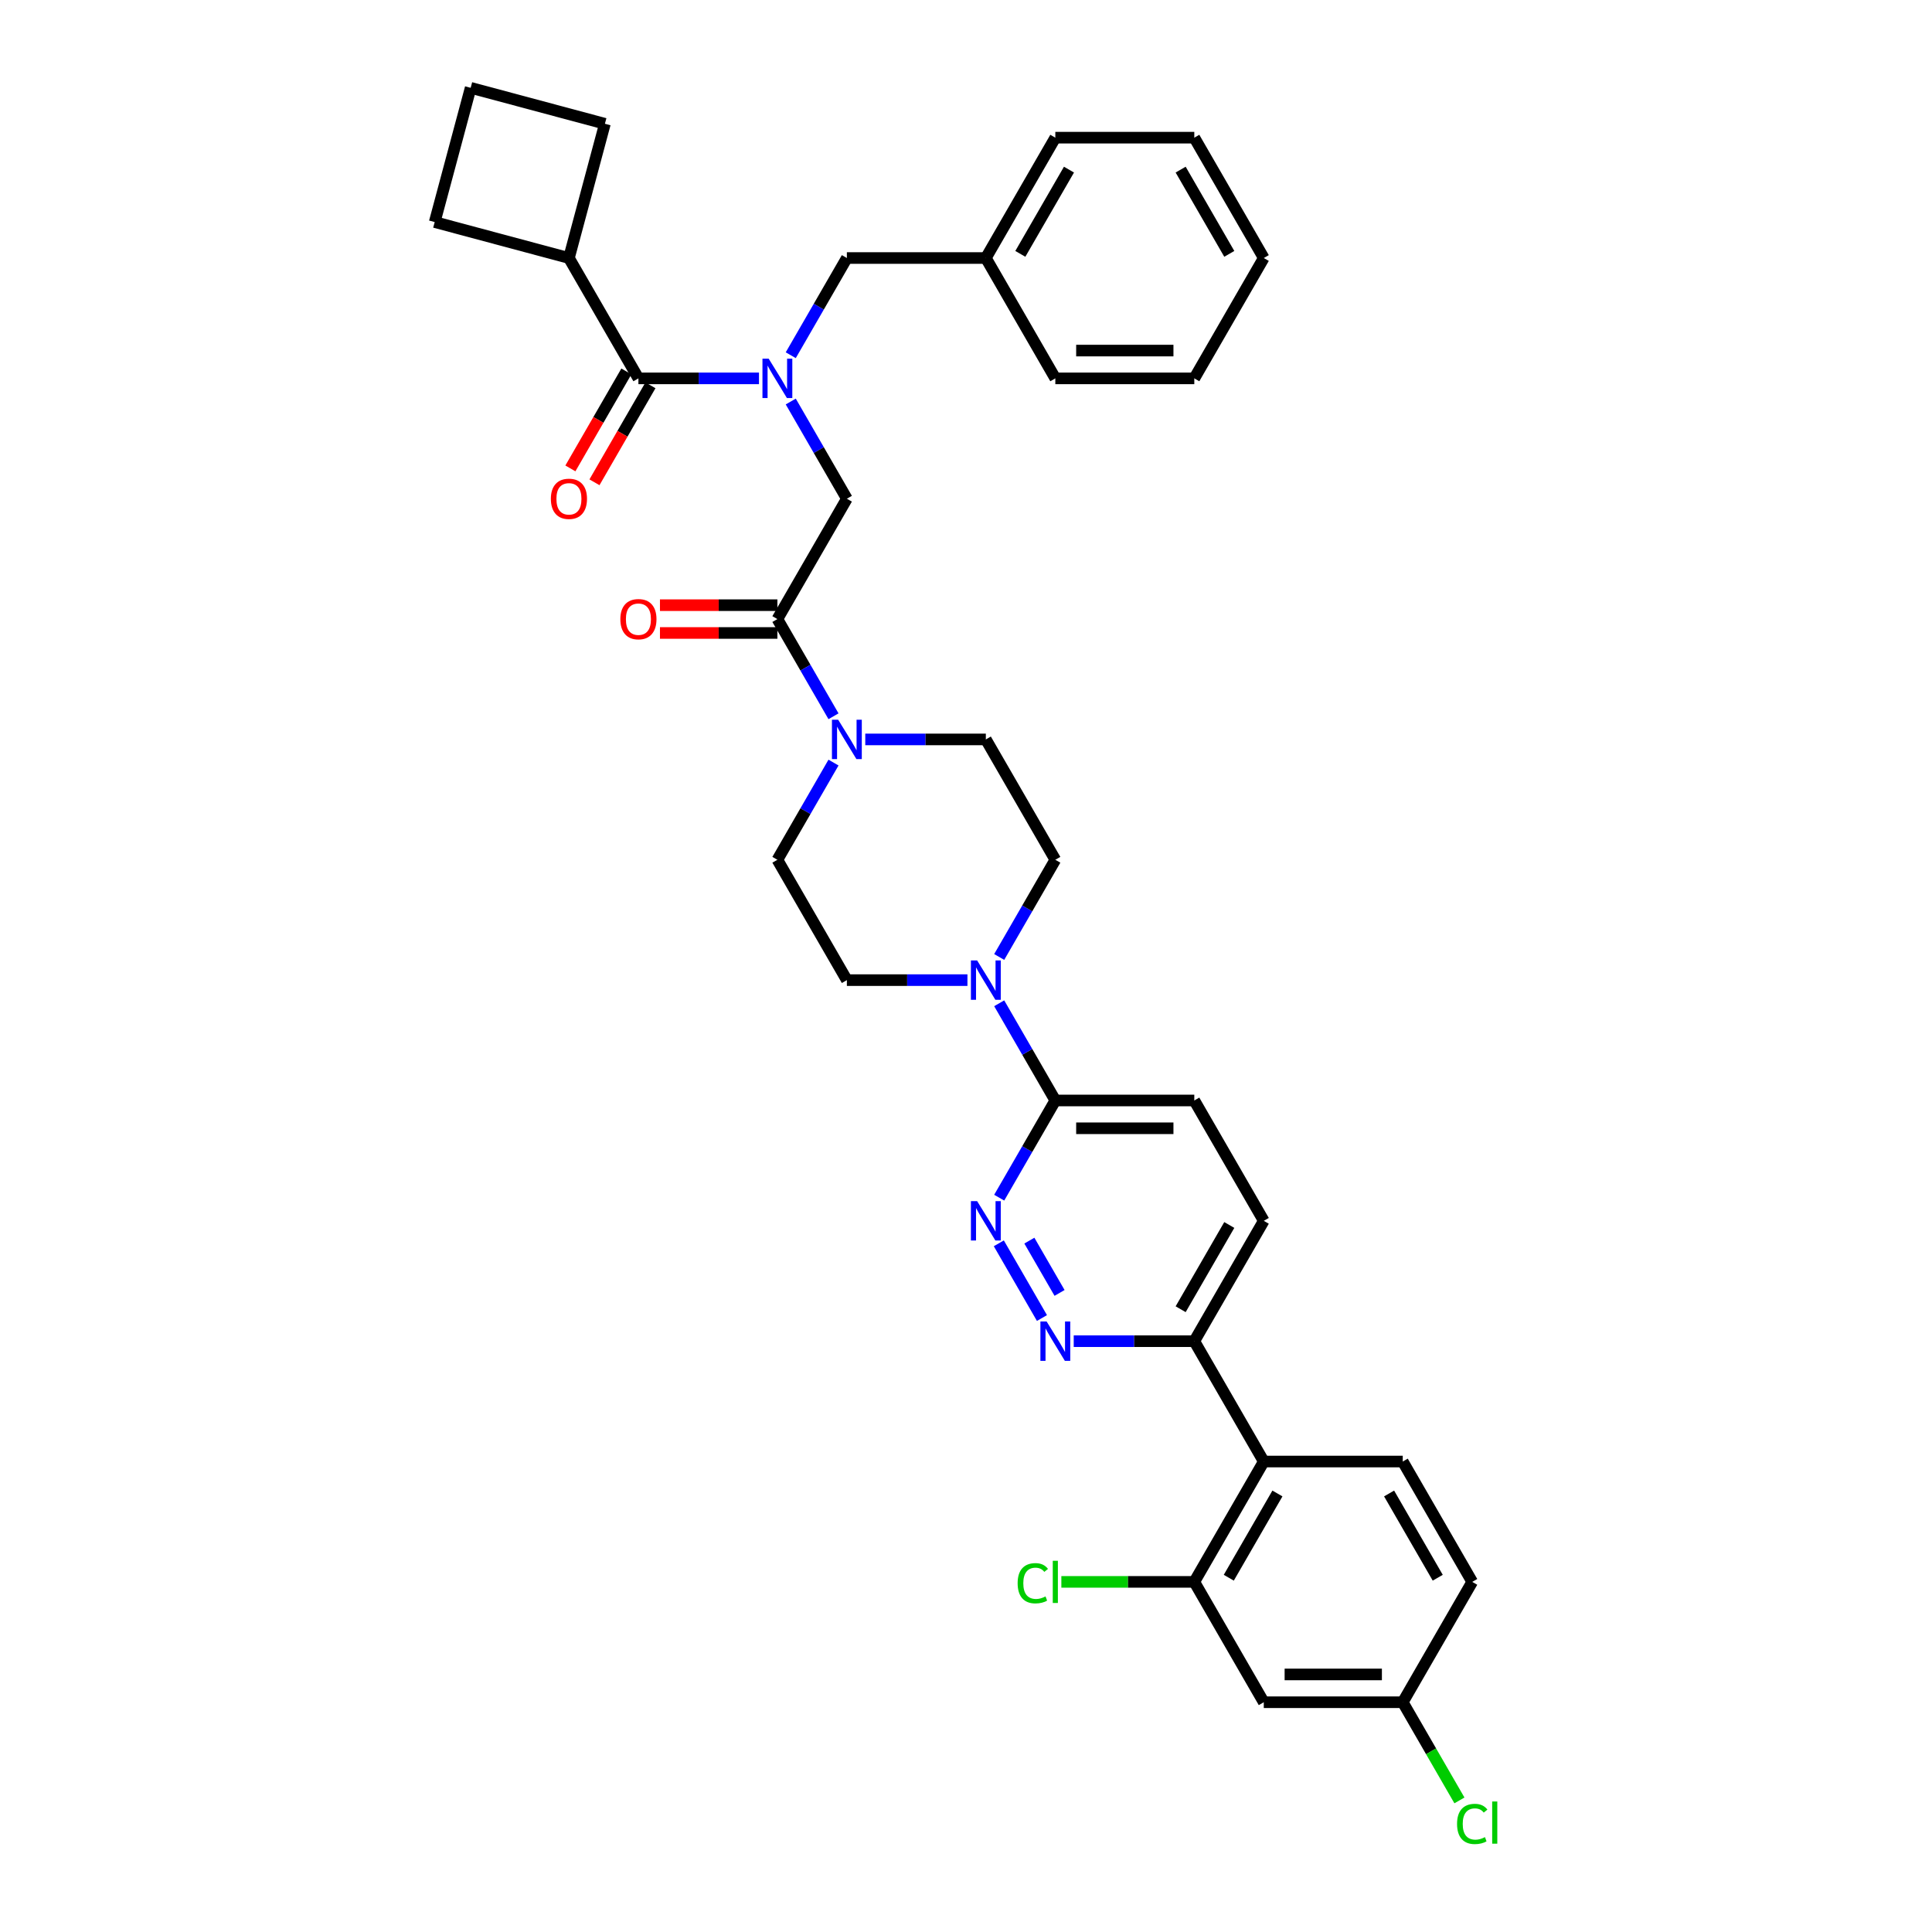 <?xml version='1.0' encoding='iso-8859-1'?>
<svg version='1.1' baseProfile='full'
              xmlns='http://www.w3.org/2000/svg'
                      xmlns:rdkit='http://www.rdkit.org/xml'
                      xmlns:xlink='http://www.w3.org/1999/xlink'
                  xml:space='preserve'
width='1000px' height='1000px' viewBox='0 0 1000 1000'>
<!-- END OF HEADER -->
<rect style='opacity:1.0;fill:#FFFFFF;stroke:none' width='1000' height='1000' x='0' y='0'> </rect>
<path class='bond-0' d='M 294.478,133.551 L 313.095,64.072' style='fill:none;fill-rule:evenodd;stroke:#000000;stroke-width:6px;stroke-linecap:butt;stroke-linejoin:miter;stroke-opacity:1' />
<path class='bond-1' d='M 294.478,133.551 L 224.998,114.934' style='fill:none;fill-rule:evenodd;stroke:#000000;stroke-width:6px;stroke-linecap:butt;stroke-linejoin:miter;stroke-opacity:1' />
<path class='bond-2' d='M 294.478,133.551 L 330.443,195.845' style='fill:none;fill-rule:evenodd;stroke:#000000;stroke-width:6px;stroke-linecap:butt;stroke-linejoin:miter;stroke-opacity:1' />
<path class='bond-3' d='M 409.292,207.828 L 423.815,232.983' style='fill:none;fill-rule:evenodd;stroke:#0000FF;stroke-width:6px;stroke-linecap:butt;stroke-linejoin:miter;stroke-opacity:1' />
<path class='bond-3' d='M 423.815,232.983 L 438.339,258.138' style='fill:none;fill-rule:evenodd;stroke:#000000;stroke-width:6px;stroke-linecap:butt;stroke-linejoin:miter;stroke-opacity:1' />
<path class='bond-4' d='M 392.85,195.845 L 361.646,195.845' style='fill:none;fill-rule:evenodd;stroke:#0000FF;stroke-width:6px;stroke-linecap:butt;stroke-linejoin:miter;stroke-opacity:1' />
<path class='bond-4' d='M 361.646,195.845 L 330.443,195.845' style='fill:none;fill-rule:evenodd;stroke:#000000;stroke-width:6px;stroke-linecap:butt;stroke-linejoin:miter;stroke-opacity:1' />
<path class='bond-5' d='M 409.292,183.861 L 423.815,158.706' style='fill:none;fill-rule:evenodd;stroke:#0000FF;stroke-width:6px;stroke-linecap:butt;stroke-linejoin:miter;stroke-opacity:1' />
<path class='bond-5' d='M 423.815,158.706 L 438.339,133.551' style='fill:none;fill-rule:evenodd;stroke:#000000;stroke-width:6px;stroke-linecap:butt;stroke-linejoin:miter;stroke-opacity:1' />
<path class='bond-6' d='M 324.214,192.248 L 309.724,217.345' style='fill:none;fill-rule:evenodd;stroke:#000000;stroke-width:6px;stroke-linecap:butt;stroke-linejoin:miter;stroke-opacity:1' />
<path class='bond-6' d='M 309.724,217.345 L 295.234,242.443' style='fill:none;fill-rule:evenodd;stroke:#FF0000;stroke-width:6px;stroke-linecap:butt;stroke-linejoin:miter;stroke-opacity:1' />
<path class='bond-6' d='M 336.672,199.441 L 322.182,224.539' style='fill:none;fill-rule:evenodd;stroke:#000000;stroke-width:6px;stroke-linecap:butt;stroke-linejoin:miter;stroke-opacity:1' />
<path class='bond-6' d='M 322.182,224.539 L 307.692,249.636' style='fill:none;fill-rule:evenodd;stroke:#FF0000;stroke-width:6px;stroke-linecap:butt;stroke-linejoin:miter;stroke-opacity:1' />
<path class='bond-7' d='M 243.615,45.455 L 224.998,114.934' style='fill:none;fill-rule:evenodd;stroke:#000000;stroke-width:6px;stroke-linecap:butt;stroke-linejoin:miter;stroke-opacity:1' />
<path class='bond-8' d='M 243.615,45.455 L 313.095,64.072' style='fill:none;fill-rule:evenodd;stroke:#000000;stroke-width:6px;stroke-linecap:butt;stroke-linejoin:miter;stroke-opacity:1' />
<path class='bond-9' d='M 510.269,133.551 L 438.339,133.551' style='fill:none;fill-rule:evenodd;stroke:#000000;stroke-width:6px;stroke-linecap:butt;stroke-linejoin:miter;stroke-opacity:1' />
<path class='bond-10' d='M 510.269,133.551 L 546.234,71.257' style='fill:none;fill-rule:evenodd;stroke:#000000;stroke-width:6px;stroke-linecap:butt;stroke-linejoin:miter;stroke-opacity:1' />
<path class='bond-10' d='M 528.122,131.4 L 553.298,87.794' style='fill:none;fill-rule:evenodd;stroke:#000000;stroke-width:6px;stroke-linecap:butt;stroke-linejoin:miter;stroke-opacity:1' />
<path class='bond-11' d='M 510.269,133.551 L 546.234,195.845' style='fill:none;fill-rule:evenodd;stroke:#000000;stroke-width:6px;stroke-linecap:butt;stroke-linejoin:miter;stroke-opacity:1' />
<path class='bond-12' d='M 402.373,313.239 L 371.983,313.239' style='fill:none;fill-rule:evenodd;stroke:#000000;stroke-width:6px;stroke-linecap:butt;stroke-linejoin:miter;stroke-opacity:1' />
<path class='bond-12' d='M 371.983,313.239 L 341.592,313.239' style='fill:none;fill-rule:evenodd;stroke:#FF0000;stroke-width:6px;stroke-linecap:butt;stroke-linejoin:miter;stroke-opacity:1' />
<path class='bond-12' d='M 402.373,327.625 L 371.983,327.625' style='fill:none;fill-rule:evenodd;stroke:#000000;stroke-width:6px;stroke-linecap:butt;stroke-linejoin:miter;stroke-opacity:1' />
<path class='bond-12' d='M 371.983,327.625 L 341.592,327.625' style='fill:none;fill-rule:evenodd;stroke:#FF0000;stroke-width:6px;stroke-linecap:butt;stroke-linejoin:miter;stroke-opacity:1' />
<path class='bond-13' d='M 402.373,320.432 L 438.339,258.138' style='fill:none;fill-rule:evenodd;stroke:#000000;stroke-width:6px;stroke-linecap:butt;stroke-linejoin:miter;stroke-opacity:1' />
<path class='bond-14' d='M 402.373,320.432 L 416.897,345.587' style='fill:none;fill-rule:evenodd;stroke:#000000;stroke-width:6px;stroke-linecap:butt;stroke-linejoin:miter;stroke-opacity:1' />
<path class='bond-14' d='M 416.897,345.587 L 431.42,370.742' style='fill:none;fill-rule:evenodd;stroke:#0000FF;stroke-width:6px;stroke-linecap:butt;stroke-linejoin:miter;stroke-opacity:1' />
<path class='bond-15' d='M 431.42,394.709 L 416.897,419.864' style='fill:none;fill-rule:evenodd;stroke:#0000FF;stroke-width:6px;stroke-linecap:butt;stroke-linejoin:miter;stroke-opacity:1' />
<path class='bond-15' d='M 416.897,419.864 L 402.373,445.019' style='fill:none;fill-rule:evenodd;stroke:#000000;stroke-width:6px;stroke-linecap:butt;stroke-linejoin:miter;stroke-opacity:1' />
<path class='bond-16' d='M 447.862,382.725 L 479.066,382.725' style='fill:none;fill-rule:evenodd;stroke:#0000FF;stroke-width:6px;stroke-linecap:butt;stroke-linejoin:miter;stroke-opacity:1' />
<path class='bond-16' d='M 479.066,382.725 L 510.269,382.725' style='fill:none;fill-rule:evenodd;stroke:#000000;stroke-width:6px;stroke-linecap:butt;stroke-linejoin:miter;stroke-opacity:1' />
<path class='bond-17' d='M 654.13,631.9 L 618.165,694.193' style='fill:none;fill-rule:evenodd;stroke:#000000;stroke-width:6px;stroke-linecap:butt;stroke-linejoin:miter;stroke-opacity:1' />
<path class='bond-17' d='M 636.276,634.051 L 611.101,677.656' style='fill:none;fill-rule:evenodd;stroke:#000000;stroke-width:6px;stroke-linecap:butt;stroke-linejoin:miter;stroke-opacity:1' />
<path class='bond-18' d='M 654.13,631.9 L 618.165,569.606' style='fill:none;fill-rule:evenodd;stroke:#000000;stroke-width:6px;stroke-linecap:butt;stroke-linejoin:miter;stroke-opacity:1' />
<path class='bond-19' d='M 618.165,694.193 L 586.961,694.193' style='fill:none;fill-rule:evenodd;stroke:#000000;stroke-width:6px;stroke-linecap:butt;stroke-linejoin:miter;stroke-opacity:1' />
<path class='bond-19' d='M 586.961,694.193 L 555.758,694.193' style='fill:none;fill-rule:evenodd;stroke:#0000FF;stroke-width:6px;stroke-linecap:butt;stroke-linejoin:miter;stroke-opacity:1' />
<path class='bond-20' d='M 618.165,694.193 L 654.13,756.487' style='fill:none;fill-rule:evenodd;stroke:#000000;stroke-width:6px;stroke-linecap:butt;stroke-linejoin:miter;stroke-opacity:1' />
<path class='bond-21' d='M 539.315,682.21 L 516.988,643.537' style='fill:none;fill-rule:evenodd;stroke:#0000FF;stroke-width:6px;stroke-linecap:butt;stroke-linejoin:miter;stroke-opacity:1' />
<path class='bond-21' d='M 548.425,669.216 L 532.796,642.145' style='fill:none;fill-rule:evenodd;stroke:#0000FF;stroke-width:6px;stroke-linecap:butt;stroke-linejoin:miter;stroke-opacity:1' />
<path class='bond-22' d='M 517.188,619.916 L 531.711,594.761' style='fill:none;fill-rule:evenodd;stroke:#0000FF;stroke-width:6px;stroke-linecap:butt;stroke-linejoin:miter;stroke-opacity:1' />
<path class='bond-22' d='M 531.711,594.761 L 546.234,569.606' style='fill:none;fill-rule:evenodd;stroke:#000000;stroke-width:6px;stroke-linecap:butt;stroke-linejoin:miter;stroke-opacity:1' />
<path class='bond-23' d='M 546.234,569.606 L 618.165,569.606' style='fill:none;fill-rule:evenodd;stroke:#000000;stroke-width:6px;stroke-linecap:butt;stroke-linejoin:miter;stroke-opacity:1' />
<path class='bond-23' d='M 557.024,583.992 L 607.375,583.992' style='fill:none;fill-rule:evenodd;stroke:#000000;stroke-width:6px;stroke-linecap:butt;stroke-linejoin:miter;stroke-opacity:1' />
<path class='bond-24' d='M 546.234,569.606 L 531.711,544.451' style='fill:none;fill-rule:evenodd;stroke:#000000;stroke-width:6px;stroke-linecap:butt;stroke-linejoin:miter;stroke-opacity:1' />
<path class='bond-24' d='M 531.711,544.451 L 517.188,519.296' style='fill:none;fill-rule:evenodd;stroke:#0000FF;stroke-width:6px;stroke-linecap:butt;stroke-linejoin:miter;stroke-opacity:1' />
<path class='bond-25' d='M 517.188,495.329 L 531.711,470.174' style='fill:none;fill-rule:evenodd;stroke:#0000FF;stroke-width:6px;stroke-linecap:butt;stroke-linejoin:miter;stroke-opacity:1' />
<path class='bond-25' d='M 531.711,470.174 L 546.234,445.019' style='fill:none;fill-rule:evenodd;stroke:#000000;stroke-width:6px;stroke-linecap:butt;stroke-linejoin:miter;stroke-opacity:1' />
<path class='bond-26' d='M 500.745,507.312 L 469.542,507.312' style='fill:none;fill-rule:evenodd;stroke:#0000FF;stroke-width:6px;stroke-linecap:butt;stroke-linejoin:miter;stroke-opacity:1' />
<path class='bond-26' d='M 469.542,507.312 L 438.339,507.312' style='fill:none;fill-rule:evenodd;stroke:#000000;stroke-width:6px;stroke-linecap:butt;stroke-linejoin:miter;stroke-opacity:1' />
<path class='bond-27' d='M 402.373,445.019 L 438.339,507.312' style='fill:none;fill-rule:evenodd;stroke:#000000;stroke-width:6px;stroke-linecap:butt;stroke-linejoin:miter;stroke-opacity:1' />
<path class='bond-28' d='M 654.13,756.487 L 618.165,818.78' style='fill:none;fill-rule:evenodd;stroke:#000000;stroke-width:6px;stroke-linecap:butt;stroke-linejoin:miter;stroke-opacity:1' />
<path class='bond-28' d='M 661.194,773.024 L 636.018,816.629' style='fill:none;fill-rule:evenodd;stroke:#000000;stroke-width:6px;stroke-linecap:butt;stroke-linejoin:miter;stroke-opacity:1' />
<path class='bond-29' d='M 654.13,756.487 L 726.06,756.487' style='fill:none;fill-rule:evenodd;stroke:#000000;stroke-width:6px;stroke-linecap:butt;stroke-linejoin:miter;stroke-opacity:1' />
<path class='bond-30' d='M 618.165,818.78 L 654.13,881.074' style='fill:none;fill-rule:evenodd;stroke:#000000;stroke-width:6px;stroke-linecap:butt;stroke-linejoin:miter;stroke-opacity:1' />
<path class='bond-31' d='M 618.165,818.78 L 583.76,818.78' style='fill:none;fill-rule:evenodd;stroke:#000000;stroke-width:6px;stroke-linecap:butt;stroke-linejoin:miter;stroke-opacity:1' />
<path class='bond-31' d='M 583.76,818.78 L 549.356,818.78' style='fill:none;fill-rule:evenodd;stroke:#00CC00;stroke-width:6px;stroke-linecap:butt;stroke-linejoin:miter;stroke-opacity:1' />
<path class='bond-32' d='M 654.13,881.074 L 726.06,881.074' style='fill:none;fill-rule:evenodd;stroke:#000000;stroke-width:6px;stroke-linecap:butt;stroke-linejoin:miter;stroke-opacity:1' />
<path class='bond-32' d='M 664.919,866.688 L 715.271,866.688' style='fill:none;fill-rule:evenodd;stroke:#000000;stroke-width:6px;stroke-linecap:butt;stroke-linejoin:miter;stroke-opacity:1' />
<path class='bond-33' d='M 726.06,756.487 L 762.025,818.78' style='fill:none;fill-rule:evenodd;stroke:#000000;stroke-width:6px;stroke-linecap:butt;stroke-linejoin:miter;stroke-opacity:1' />
<path class='bond-33' d='M 718.996,773.024 L 744.172,816.629' style='fill:none;fill-rule:evenodd;stroke:#000000;stroke-width:6px;stroke-linecap:butt;stroke-linejoin:miter;stroke-opacity:1' />
<path class='bond-34' d='M 726.06,881.074 L 762.025,818.78' style='fill:none;fill-rule:evenodd;stroke:#000000;stroke-width:6px;stroke-linecap:butt;stroke-linejoin:miter;stroke-opacity:1' />
<path class='bond-35' d='M 726.06,881.074 L 740.729,906.481' style='fill:none;fill-rule:evenodd;stroke:#000000;stroke-width:6px;stroke-linecap:butt;stroke-linejoin:miter;stroke-opacity:1' />
<path class='bond-35' d='M 740.729,906.481 L 755.397,931.887' style='fill:none;fill-rule:evenodd;stroke:#00CC00;stroke-width:6px;stroke-linecap:butt;stroke-linejoin:miter;stroke-opacity:1' />
<path class='bond-36' d='M 546.234,445.019 L 510.269,382.725' style='fill:none;fill-rule:evenodd;stroke:#000000;stroke-width:6px;stroke-linecap:butt;stroke-linejoin:miter;stroke-opacity:1' />
<path class='bond-37' d='M 546.234,71.257 L 618.165,71.257' style='fill:none;fill-rule:evenodd;stroke:#000000;stroke-width:6px;stroke-linecap:butt;stroke-linejoin:miter;stroke-opacity:1' />
<path class='bond-38' d='M 546.234,195.845 L 618.165,195.845' style='fill:none;fill-rule:evenodd;stroke:#000000;stroke-width:6px;stroke-linecap:butt;stroke-linejoin:miter;stroke-opacity:1' />
<path class='bond-38' d='M 557.024,181.458 L 607.375,181.458' style='fill:none;fill-rule:evenodd;stroke:#000000;stroke-width:6px;stroke-linecap:butt;stroke-linejoin:miter;stroke-opacity:1' />
<path class='bond-39' d='M 618.165,71.257 L 654.13,133.551' style='fill:none;fill-rule:evenodd;stroke:#000000;stroke-width:6px;stroke-linecap:butt;stroke-linejoin:miter;stroke-opacity:1' />
<path class='bond-39' d='M 611.101,87.794 L 636.276,131.4' style='fill:none;fill-rule:evenodd;stroke:#000000;stroke-width:6px;stroke-linecap:butt;stroke-linejoin:miter;stroke-opacity:1' />
<path class='bond-40' d='M 618.165,195.845 L 654.13,133.551' style='fill:none;fill-rule:evenodd;stroke:#000000;stroke-width:6px;stroke-linecap:butt;stroke-linejoin:miter;stroke-opacity:1' />
<path  class='atom-1' d='M 397.871 185.659
L 404.546 196.449
Q 405.207 197.513, 406.272 199.441
Q 407.337 201.369, 407.394 201.484
L 407.394 185.659
L 410.099 185.659
L 410.099 206.03
L 407.308 206.03
L 400.144 194.233
Q 399.309 192.852, 398.417 191.27
Q 397.554 189.687, 397.295 189.198
L 397.295 206.03
L 394.648 206.03
L 394.648 185.659
L 397.871 185.659
' fill='#0000FF'/>
<path  class='atom-3' d='M 285.127 258.196
Q 285.127 253.304, 287.544 250.571
Q 289.96 247.838, 294.478 247.838
Q 298.995 247.838, 301.412 250.571
Q 303.829 253.304, 303.829 258.196
Q 303.829 263.144, 301.383 265.964
Q 298.937 268.755, 294.478 268.755
Q 289.989 268.755, 287.544 265.964
Q 285.127 263.173, 285.127 258.196
M 294.478 266.453
Q 297.585 266.453, 299.254 264.382
Q 300.951 262.281, 300.951 258.196
Q 300.951 254.196, 299.254 252.182
Q 297.585 250.139, 294.478 250.139
Q 291.37 250.139, 289.673 252.154
Q 288.004 254.168, 288.004 258.196
Q 288.004 262.31, 289.673 264.382
Q 291.37 266.453, 294.478 266.453
' fill='#FF0000'/>
<path  class='atom-8' d='M 321.092 320.489
Q 321.092 315.598, 323.509 312.865
Q 325.926 310.131, 330.443 310.131
Q 334.96 310.131, 337.377 312.865
Q 339.794 315.598, 339.794 320.489
Q 339.794 325.438, 337.348 328.258
Q 334.903 331.049, 330.443 331.049
Q 325.954 331.049, 323.509 328.258
Q 321.092 325.467, 321.092 320.489
M 330.443 328.747
Q 333.55 328.747, 335.219 326.675
Q 336.917 324.575, 336.917 320.489
Q 336.917 316.49, 335.219 314.476
Q 333.55 312.433, 330.443 312.433
Q 327.336 312.433, 325.638 314.447
Q 323.969 316.461, 323.969 320.489
Q 323.969 324.604, 325.638 326.675
Q 327.336 328.747, 330.443 328.747
' fill='#FF0000'/>
<path  class='atom-11' d='M 433.836 372.54
L 440.511 383.329
Q 441.173 384.394, 442.237 386.322
Q 443.302 388.25, 443.359 388.365
L 443.359 372.54
L 446.064 372.54
L 446.064 392.911
L 443.273 392.911
L 436.109 381.114
Q 435.274 379.733, 434.382 378.15
Q 433.519 376.568, 433.26 376.079
L 433.26 392.911
L 430.613 392.911
L 430.613 372.54
L 433.836 372.54
' fill='#0000FF'/>
<path  class='atom-14' d='M 541.731 684.008
L 548.407 694.797
Q 549.068 695.862, 550.133 697.79
Q 551.197 699.717, 551.255 699.833
L 551.255 684.008
L 553.96 684.008
L 553.96 704.379
L 551.169 704.379
L 544.004 692.582
Q 543.17 691.201, 542.278 689.618
Q 541.415 688.036, 541.156 687.547
L 541.156 704.379
L 538.509 704.379
L 538.509 684.008
L 541.731 684.008
' fill='#0000FF'/>
<path  class='atom-15' d='M 505.766 621.714
L 512.441 632.504
Q 513.103 633.568, 514.168 635.496
Q 515.232 637.424, 515.29 637.539
L 515.29 621.714
L 517.994 621.714
L 517.994 642.085
L 515.203 642.085
L 508.039 630.288
Q 507.205 628.907, 506.313 627.325
Q 505.45 625.742, 505.191 625.253
L 505.191 642.085
L 502.544 642.085
L 502.544 621.714
L 505.766 621.714
' fill='#0000FF'/>
<path  class='atom-18' d='M 505.766 497.127
L 512.441 507.917
Q 513.103 508.981, 514.168 510.909
Q 515.232 512.837, 515.29 512.952
L 515.29 497.127
L 517.994 497.127
L 517.994 517.498
L 515.203 517.498
L 508.039 505.701
Q 507.205 504.32, 506.313 502.738
Q 505.45 501.155, 505.191 500.666
L 505.191 517.498
L 502.544 517.498
L 502.544 497.127
L 505.766 497.127
' fill='#0000FF'/>
<path  class='atom-26' d='M 526.727 819.485
Q 526.727 814.421, 529.086 811.774
Q 531.474 809.098, 535.991 809.098
Q 540.192 809.098, 542.436 812.062
L 540.537 813.616
Q 538.897 811.458, 535.991 811.458
Q 532.913 811.458, 531.273 813.529
Q 529.661 815.572, 529.661 819.485
Q 529.661 823.513, 531.33 825.585
Q 533.028 827.657, 536.308 827.657
Q 538.552 827.657, 541.17 826.304
L 541.976 828.462
Q 540.911 829.153, 539.3 829.555
Q 537.689 829.958, 535.905 829.958
Q 531.474 829.958, 529.086 827.254
Q 526.727 824.549, 526.727 819.485
' fill='#00CC00'/>
<path  class='atom-26' d='M 544.911 807.861
L 547.558 807.861
L 547.558 829.699
L 544.911 829.699
L 544.911 807.861
' fill='#00CC00'/>
<path  class='atom-28' d='M 754.171 944.072
Q 754.171 939.008, 756.53 936.361
Q 758.918 933.686, 763.435 933.686
Q 767.636 933.686, 769.88 936.649
L 767.981 938.203
Q 766.341 936.045, 763.435 936.045
Q 760.357 936.045, 758.717 938.117
Q 757.105 940.159, 757.105 944.072
Q 757.105 948.1, 758.774 950.172
Q 760.472 952.244, 763.752 952.244
Q 765.996 952.244, 768.614 950.891
L 769.42 953.049
Q 768.355 953.74, 766.744 954.143
Q 765.133 954.545, 763.349 954.545
Q 758.918 954.545, 756.53 951.841
Q 754.171 949.136, 754.171 944.072
' fill='#00CC00'/>
<path  class='atom-28' d='M 772.355 932.448
L 775.002 932.448
L 775.002 954.287
L 772.355 954.287
L 772.355 932.448
' fill='#00CC00'/>
</svg>
